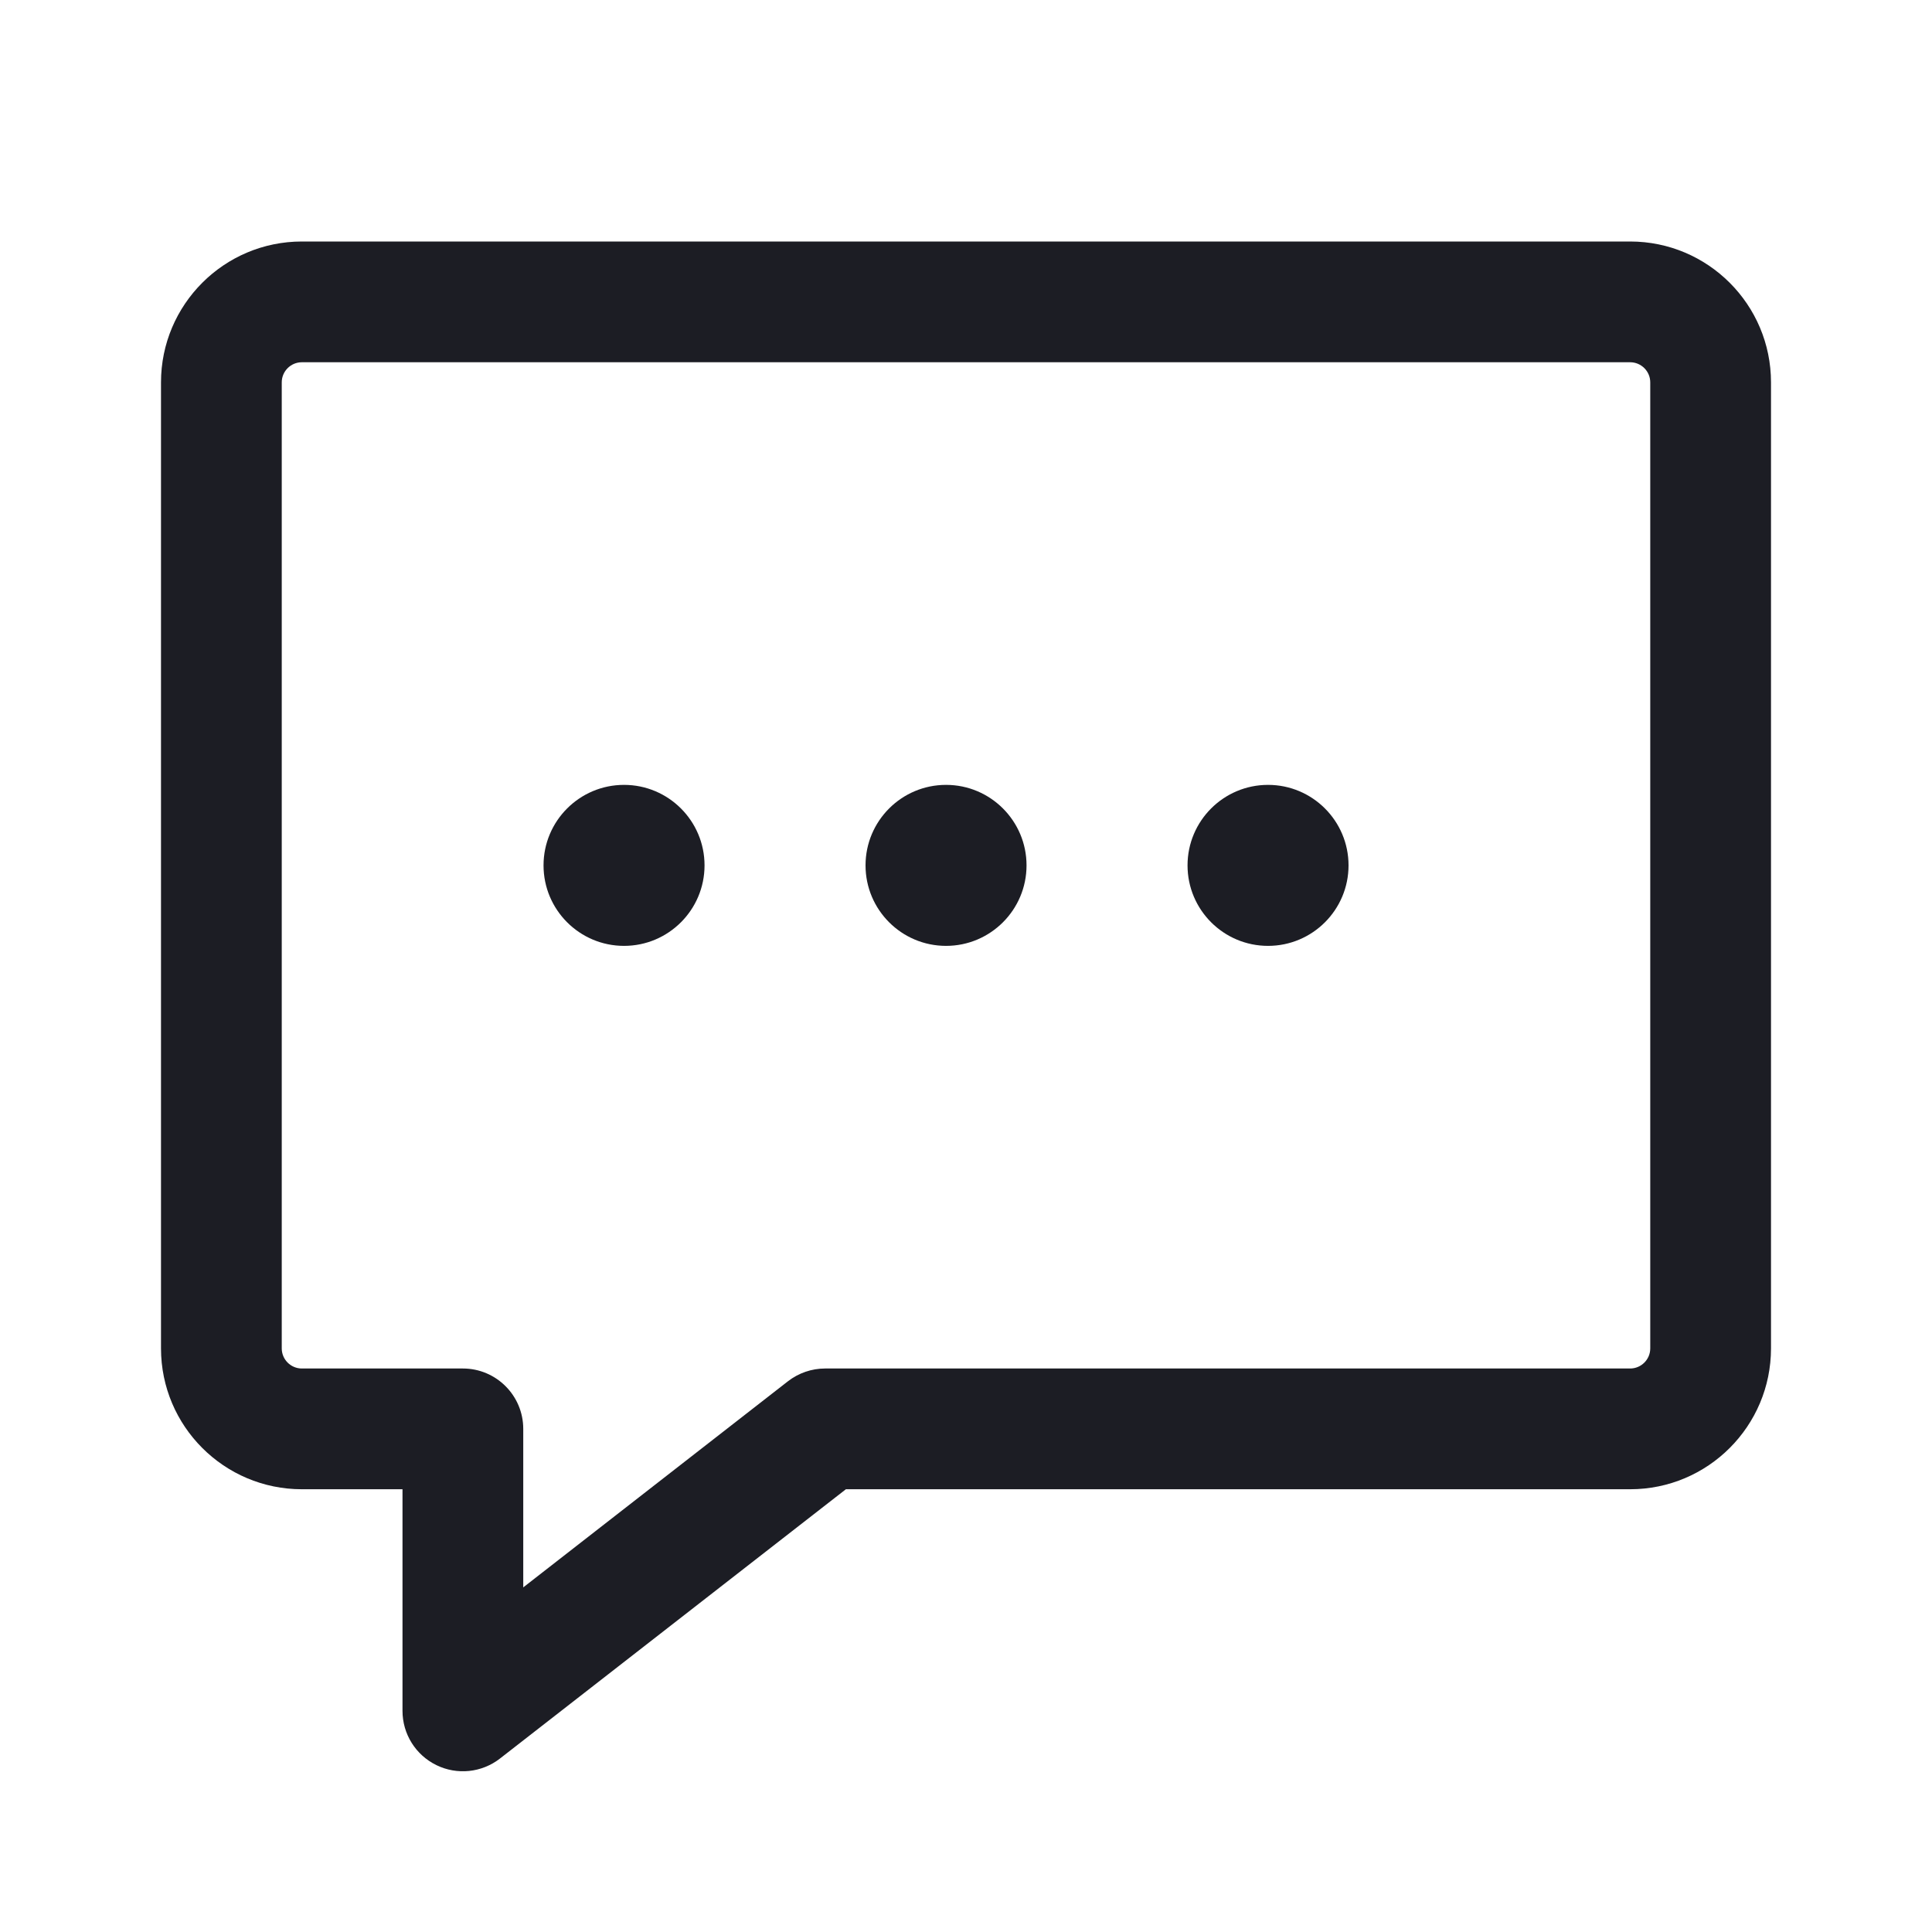 <svg width="24" height="24" viewBox="0 0 24 24" fill="none" xmlns="http://www.w3.org/2000/svg">
<path d="M2 4.75C2 3.784 2.784 3 3.75 3H20.25C21.216 3 22 3.784 22 4.75V16.75C22 17.716 21.216 18.5 20.25 18.5H10.508L6.211 21.845C5.985 22.021 5.678 22.053 5.421 21.927C5.163 21.801 5 21.54 5 21.253V18.5H3.75C2.784 18.5 2 17.716 2 16.75V4.75ZM3.75 4.5C3.612 4.5 3.5 4.612 3.5 4.75V16.75C3.5 16.888 3.612 17 3.75 17H5.75C6.164 17 6.5 17.336 6.5 17.75V19.719L9.789 17.158C9.921 17.056 10.083 17 10.25 17H20.25C20.388 17 20.5 16.888 20.5 16.75V4.75C20.5 4.612 20.388 4.5 20.25 4.5H3.75Z" fill="#1C1D24"/>
<path d="M7.752 11.75C8.304 11.75 8.752 11.302 8.752 10.75C8.752 10.198 8.304 9.75 7.752 9.75C7.2 9.75 6.752 10.198 6.752 10.75C6.752 11.302 7.2 11.75 7.752 11.75Z" fill="#1C1D24"/>
<path d="M12.752 10.75C12.752 11.302 12.304 11.75 11.752 11.75C11.2 11.75 10.752 11.302 10.752 10.75C10.752 10.198 11.2 9.75 11.752 9.75C12.304 9.75 12.752 10.198 12.752 10.75Z" fill="#1C1D24"/>
<path d="M15.752 11.75C16.304 11.75 16.752 11.302 16.752 10.75C16.752 10.198 16.304 9.75 15.752 9.75C15.2 9.75 14.752 10.198 14.752 10.75C14.752 11.302 15.2 11.75 15.752 11.75Z" fill="#1C1D24"/>
</svg>
